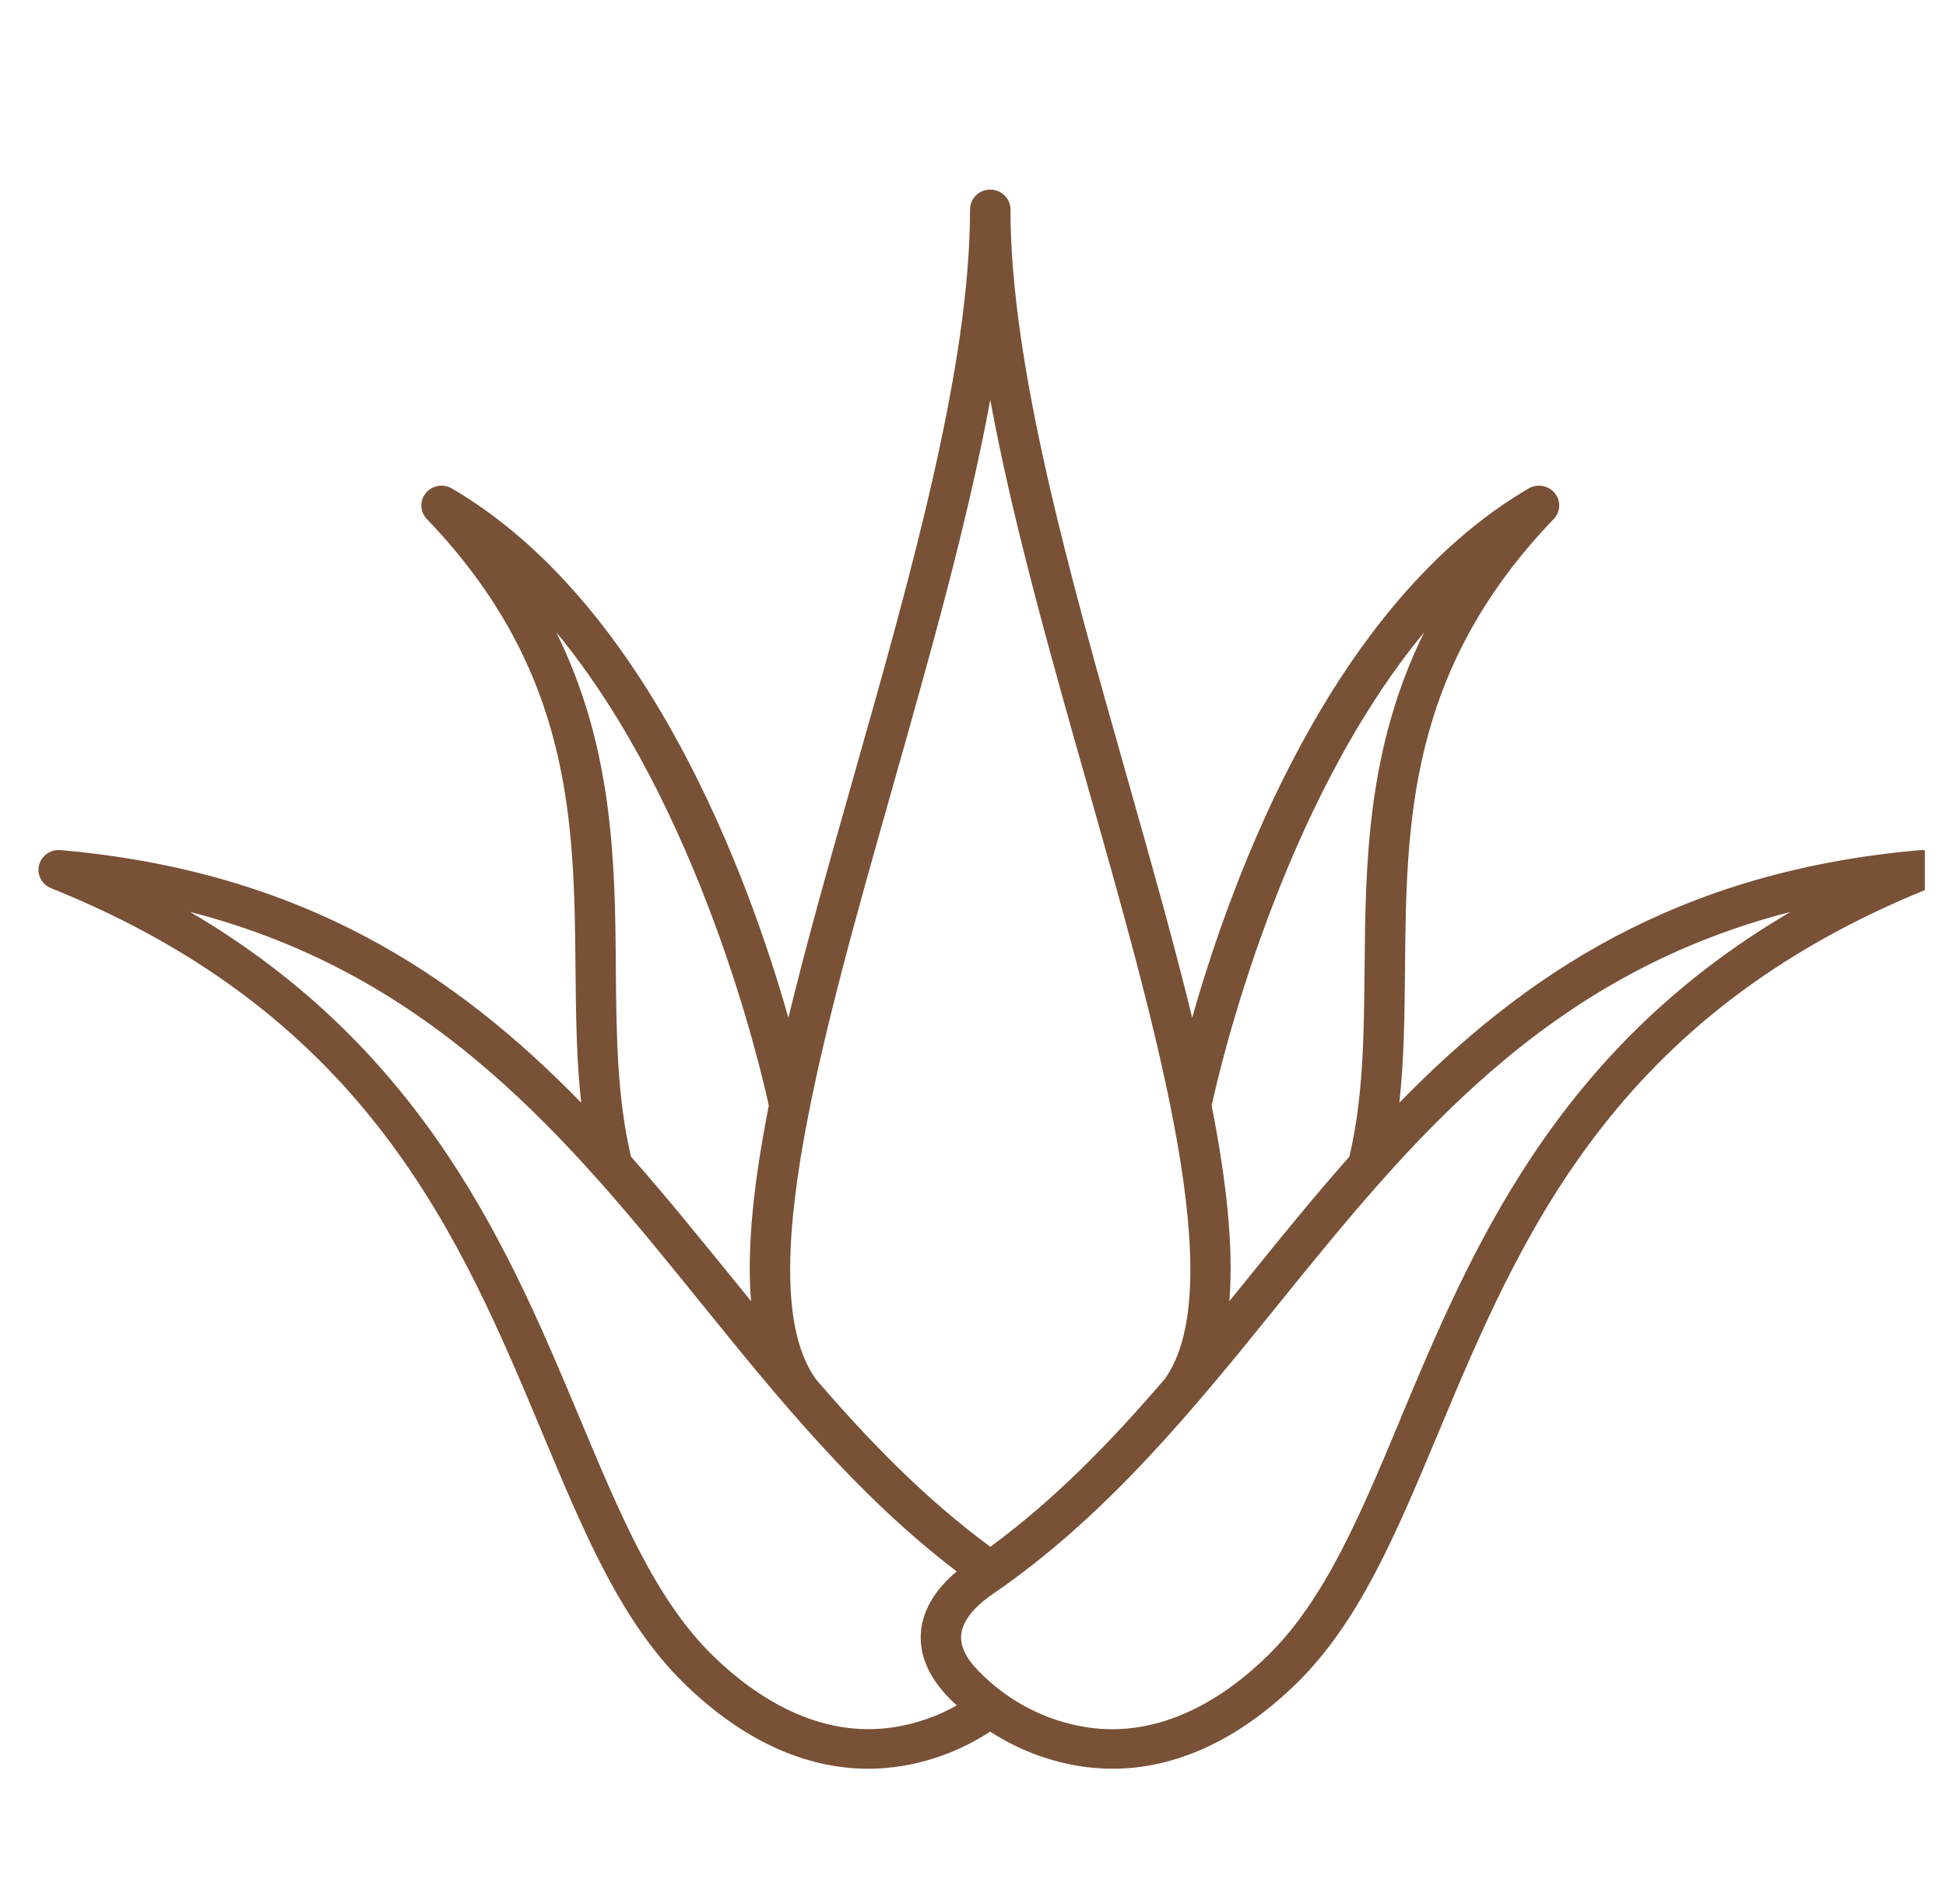 <svg xmlns="http://www.w3.org/2000/svg" fill="none" viewBox="0 0 46 45" height="45" width="46">
<g clip-path="url(#clip0_665_5311)">
<path fill="#795136" d="M45.894 20.451C45.838 20.226 45.621 20.074 45.387 20.095C39.636 20.597 36.012 23.06 33.079 26.065C33.19 25.042 33.202 23.995 33.212 22.909C33.244 19.443 33.278 15.86 36.727 12.268C36.891 12.098 36.901 11.837 36.751 11.655C36.602 11.473 36.339 11.427 36.135 11.546C31.483 14.262 29.119 20.749 28.181 24.056C27.748 22.279 27.204 20.353 26.636 18.351C25.285 13.583 23.886 8.652 23.886 4.951C23.886 4.693 23.673 4.482 23.408 4.482C23.143 4.482 22.93 4.691 22.93 4.951C22.93 8.654 21.533 13.585 20.18 18.353C19.612 20.355 19.068 22.279 18.636 24.058C17.697 20.751 15.332 14.264 10.681 11.546C10.476 11.427 10.213 11.473 10.065 11.655C9.916 11.837 9.928 12.098 10.089 12.268C13.54 15.86 13.572 19.443 13.604 22.909C13.614 23.995 13.626 25.044 13.738 26.065C10.805 23.058 7.18 20.597 1.429 20.095C1.194 20.074 0.979 20.226 0.923 20.451C0.867 20.675 0.987 20.906 1.206 20.994C8.692 24.005 10.886 29.252 12.823 33.88C13.827 36.28 14.694 38.354 16.181 39.801C17.538 41.125 19.024 41.809 20.521 41.809C20.79 41.809 21.061 41.787 21.33 41.742C22.077 41.619 22.779 41.34 23.406 40.932C24.036 41.34 24.739 41.617 25.488 41.742C25.758 41.787 26.029 41.809 26.298 41.809C27.794 41.809 29.281 41.125 30.638 39.801C32.124 38.352 32.991 36.28 33.995 33.88C35.932 29.252 38.126 24.007 45.613 20.994C45.832 20.906 45.951 20.675 45.895 20.451H45.894ZM33.666 14.944C32.303 17.701 32.28 20.419 32.256 22.901C32.242 24.468 32.226 25.946 31.897 27.34C31.06 28.287 30.267 29.264 29.482 30.236C29.34 30.41 29.201 30.584 29.059 30.758C29.165 29.471 28.99 27.903 28.641 26.135C28.826 25.282 30.259 19.066 33.666 14.944ZM21.101 18.603C21.979 15.504 22.878 12.335 23.408 9.452C23.938 12.337 24.837 15.504 25.716 18.603C27.366 24.427 29.079 30.437 27.533 32.597C26.272 34.064 24.959 35.423 23.41 36.563C21.864 35.425 20.551 34.07 19.289 32.605C17.733 30.453 19.447 24.434 21.101 18.605V18.603ZM14.559 22.901C14.537 20.419 14.511 17.701 13.148 14.944C16.553 19.064 17.988 25.278 18.173 26.133C17.825 27.901 17.647 29.467 17.753 30.756C17.613 30.584 17.472 30.41 17.331 30.236C16.543 29.266 15.752 28.287 14.915 27.34C14.587 25.948 14.571 24.468 14.557 22.901H14.559ZM21.17 40.821C19.339 41.123 17.813 40.073 16.854 39.139C15.505 37.823 14.672 35.833 13.706 33.527C12.058 29.59 10.063 24.819 4.492 21.556C10.29 23.042 13.483 26.985 16.585 30.818C18.393 33.052 20.26 35.353 22.615 37.145C22.115 37.565 21.822 38.044 21.772 38.545C21.716 39.096 21.942 39.635 22.444 40.149C22.5 40.205 22.559 40.258 22.617 40.313C22.169 40.563 21.683 40.737 21.168 40.821H21.17ZM33.111 33.527C32.146 35.833 31.311 37.825 29.962 39.141C29.004 40.077 27.477 41.125 25.646 40.822C24.692 40.664 23.823 40.207 23.133 39.502C22.832 39.196 22.695 38.905 22.721 38.639C22.763 38.219 23.203 37.86 23.46 37.684C26.174 35.829 28.236 33.283 30.229 30.818C33.33 26.987 36.522 23.042 42.323 21.556C36.751 24.819 34.757 29.588 33.108 33.527H33.111Z"></path>
</g>
<defs>
<clipPath id="clip0_665_5311">
<rect transform="translate(0.5 0.759)" fill="white" height="44.1" width="45"></rect>
</clipPath>
</defs>
</svg>
